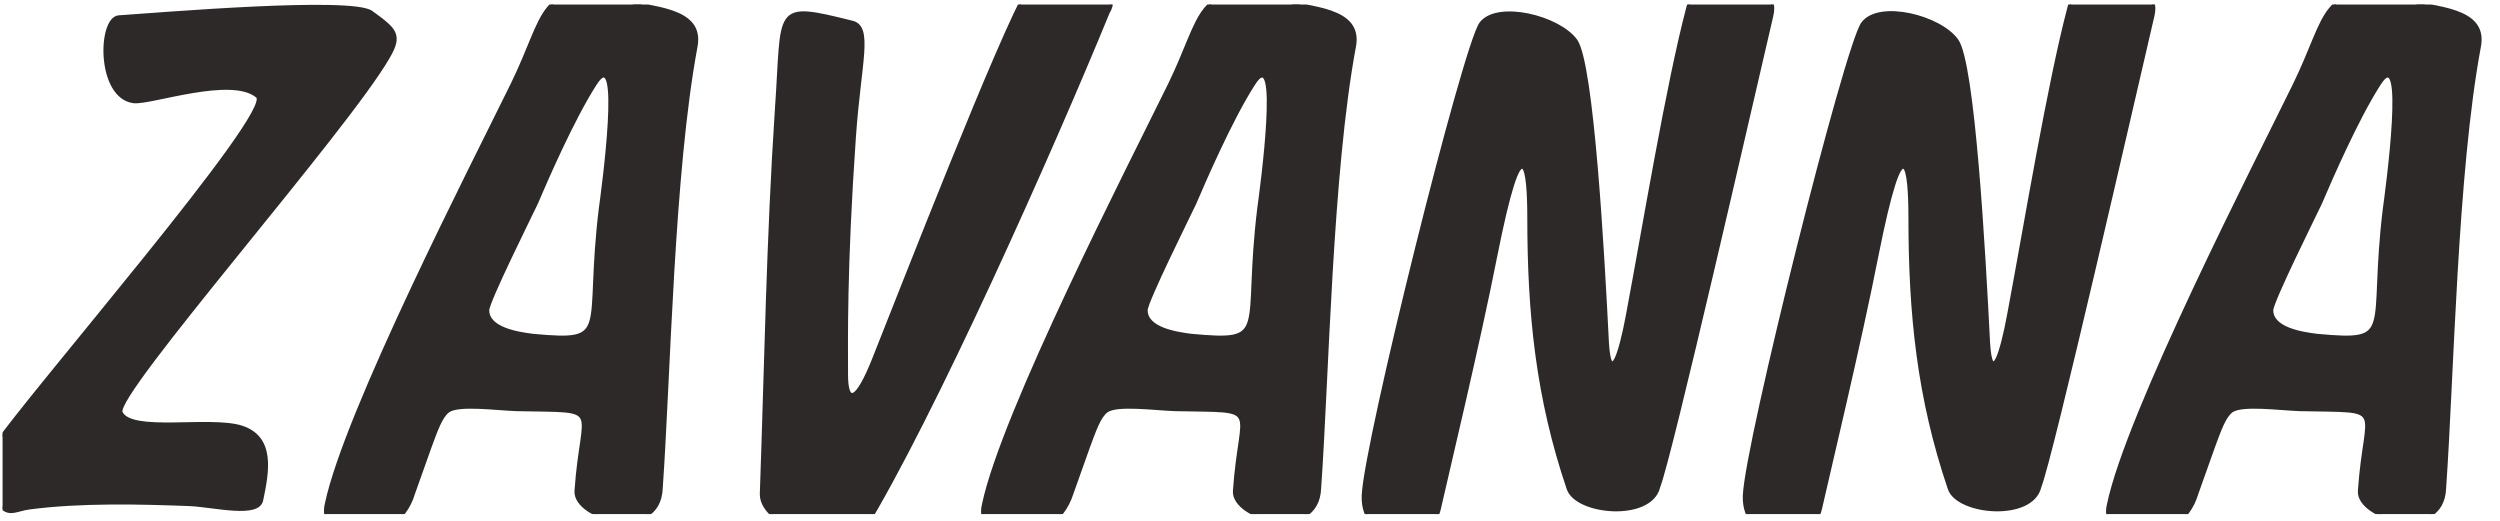 <svg width="192" height="40" viewBox="0 0 192 40" fill="none" xmlns="http://www.w3.org/2000/svg">
<g clip-path="url(#clip0)">
<g clip-path="url(#clip1)">
<path d="M20.107 38.407C20.561 36.23 21.065 33.596 18.542 32.786C16.069 32.026 10.064 33.292 9.307 31.672C8.701 30.304 26.667 9.946 29.846 4.376C30.856 2.654 30.351 2.249 28.534 0.932C27.02 -0.182 12.183 1.084 9.105 1.286C7.591 1.438 7.49 7.465 10.266 7.819C11.578 7.971 17.785 5.743 19.753 7.414C21.116 8.579 2.292 30.203 -0.584 34.457C-2.25 36.938 -1.442 37.344 0.122 38.964C0.728 39.623 1.384 39.116 2.292 39.015C6.128 38.508 10.72 38.61 14.606 38.762C16.523 38.863 19.854 39.724 20.107 38.407ZM37.467 23.822C37.467 23.164 40.747 16.58 41.201 15.618C41.958 13.846 43.977 9.187 45.693 6.503C47.863 3.008 46.298 14.555 46.096 16.023C44.936 25.544 47.055 26.304 40.949 25.747C39.738 25.595 37.467 25.24 37.467 23.822ZM31.764 37.901L33.026 34.356C33.53 32.988 33.884 31.976 34.439 31.57C35.246 31.013 38.123 31.419 39.687 31.469C46.5 31.621 44.683 31.013 44.229 37.698C44.078 39.876 50.638 41.648 50.79 37.496C51.395 28.937 51.648 13.289 53.464 3.565C54.02 0.628 50.083 0.628 47.408 0.02C41.353 -1.499 42.009 0.982 39.334 6.452C36.356 12.529 26.516 31.672 25.052 38.711C24.749 39.977 25.506 40.939 27.626 41.041C29.14 41.091 31.108 40.129 31.764 37.901ZM58.461 37.951C58.461 40.686 65.273 42.256 66.283 40.787C71.582 32.178 80.817 11.465 85.106 0.982C86.822 -1.803 79.757 -2.411 78.95 -0.891C76.83 2.654 69.21 22.252 67.09 27.57C65.778 30.861 65.021 31.064 65.021 28.735C65.021 26.202 64.92 20.632 65.627 10.503C66.03 4.73 66.989 2.046 65.425 1.691C59.318 0.172 60.176 0.527 59.621 8.376C58.965 18.302 58.814 27.924 58.461 37.951ZM104.687 38.053C104.536 42.053 109.986 41.648 110.541 39.116C111.096 36.635 113.569 26.354 114.881 19.669C117.001 9.035 117.404 13.137 117.404 16.682C117.404 24.126 118.061 30.558 120.432 37.546C121.088 39.471 126.791 39.977 127.397 37.394C128.356 34.913 134.512 7.92 136.077 1.236C136.935 -2.157 130.324 -2.714 129.617 0.577C128.053 6.503 126.286 17.239 124.974 24.227C124.419 27.215 123.662 29.494 123.46 26.354C123.107 19.264 122.3 4.882 121.038 3.109C119.726 1.286 114.982 0.122 113.72 1.793C112.459 3.464 104.839 34.052 104.687 38.053ZM88.033 23.822C88.033 23.164 91.314 16.58 91.768 15.618C92.525 13.846 94.543 9.187 96.259 6.503C98.429 3.008 96.865 14.555 96.663 16.023C95.502 25.544 97.622 26.304 91.516 25.747C90.304 25.595 88.033 25.24 88.033 23.822ZM82.331 37.901L83.592 34.356C84.097 32.988 84.45 31.976 85.005 31.57C85.813 31.013 88.689 31.419 90.254 31.469C97.067 31.621 95.25 31.013 94.796 37.698C94.644 39.876 101.205 41.648 101.356 37.496C101.962 28.937 102.214 13.289 104.031 3.565C104.586 0.628 100.65 0.628 97.975 0.02C91.818 -1.448 92.474 1.033 89.8 6.503C86.822 12.58 76.981 31.722 75.518 38.762C75.215 40.028 75.972 40.99 78.092 41.091C79.707 41.091 81.624 40.129 82.331 37.901ZM174.481 23.822C174.481 23.164 177.762 16.58 178.216 15.618C178.973 13.846 180.991 9.187 182.707 6.503C184.877 3.008 183.313 14.555 183.111 16.023C181.95 25.544 184.07 26.304 177.963 25.747C176.752 25.595 174.481 25.24 174.481 23.822ZM168.728 37.901L169.99 34.356C170.494 32.988 170.848 31.976 171.403 31.57C172.21 31.013 175.087 31.419 176.651 31.469C183.464 31.621 181.647 31.013 181.193 37.698C181.042 39.876 187.602 41.648 187.754 37.496C188.359 28.937 188.612 13.289 190.428 3.565C190.984 0.628 187.047 0.628 184.373 0.02C178.216 -1.448 178.872 1.033 176.197 6.503C173.22 12.58 163.379 31.722 161.915 38.762C161.612 40.028 162.369 40.99 164.489 41.091C166.154 41.091 168.072 40.129 168.728 37.901ZM133.957 38.053C133.806 42.053 139.256 41.648 139.811 39.116C140.366 36.635 142.839 26.354 144.151 19.669C146.271 9.035 146.675 13.137 146.675 16.682C146.675 24.126 147.331 30.558 149.703 37.546C150.359 39.471 156.061 39.977 156.667 37.394C157.626 34.913 163.783 7.92 165.347 1.236C166.205 -2.157 159.594 -2.714 158.887 0.577C157.323 6.503 155.557 17.239 154.244 24.227C153.689 27.215 152.932 29.494 152.731 26.354C152.377 19.264 151.57 4.882 150.308 3.109C149.046 1.286 144.303 0.071 143.041 1.793C141.779 3.464 134.109 34.052 133.957 38.053Z" fill="#2D2929" stroke="#2D2929" stroke-width="0.216" stroke-miterlimit="22.926"/>
</g>
</g>
<defs>
<clipPath id="clip0">
<rect width="191.06" height="39.13" fill="white" transform="translate(0.198 0.348)"/>
</clipPath>
<clipPath id="clip1">
<rect width="197.573" height="44.565" fill="white" transform="translate(-3.059 -0.739)"/>
</clipPath>
</defs>
</svg>
